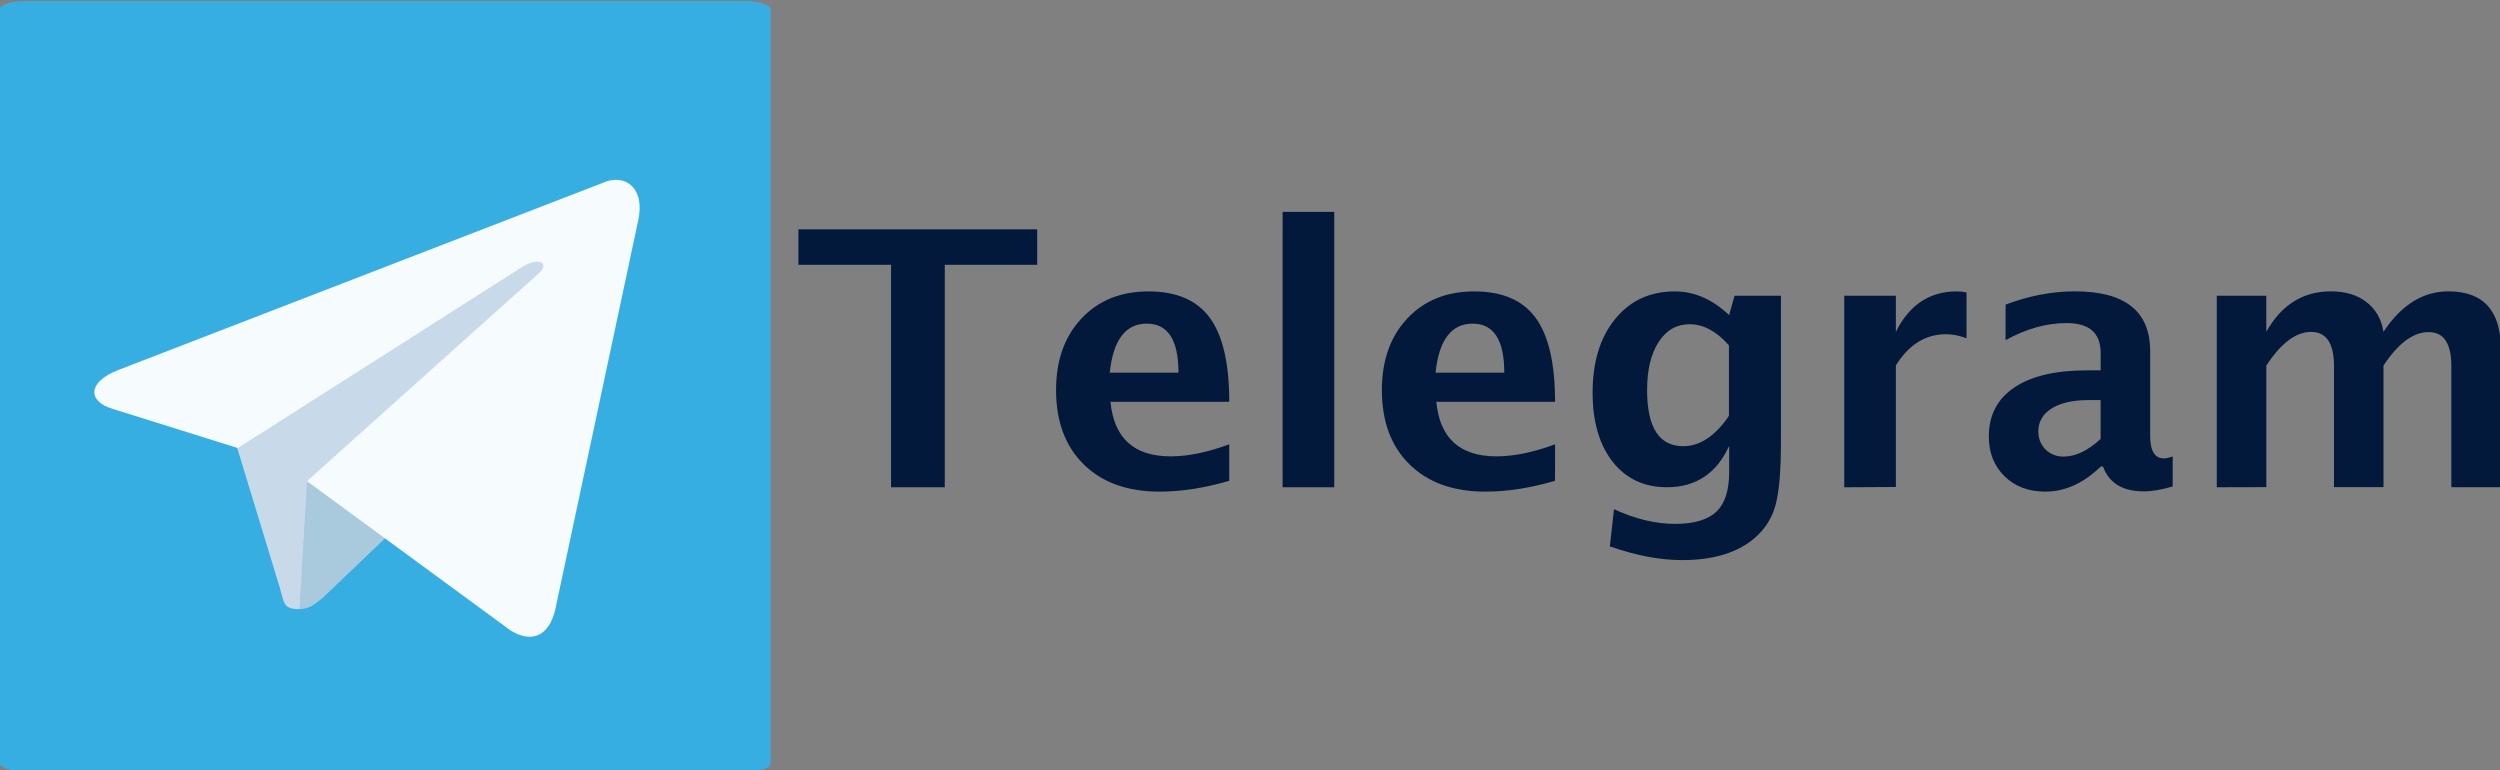 <?xml version="1.0" encoding="UTF-8" standalone="no"?><svg xmlns="http://www.w3.org/2000/svg" xmlns:xlink="http://www.w3.org/1999/xlink" fill="#02193b" height="35.3" preserveAspectRatio="xMidYMid meet" version="1" viewBox="3.8 12.3 114.6 35.3" width="114.6" zoomAndPan="magnify">
 <rect x="3.8" y="12.3" width="114.6" height="35.3" fill="#808080" stroke="none"/>
 <g transform="matrix(.069 0 0 .069 3.797 12.346)">
  <g id="change1_1"><rect fill="#37aee2" height="512" rx="15%" width="512"/></g>
  <g id="change2_1"><path d="m199 404c-11 0-10-4-13-14l-32-105 245-144" fill="#c8daea"/></g>
  <g id="change3_1"><path d="m199 404c7 0 11-4 16-8l45-43-56-34" fill="#a9c9dd"/></g>
  <g id="change4_1"><path d="m204 319l135 99c14 9 26 4 30-14l55-258c5-22-9-32-24-25l-321 124c-21 8-21 21-4 26l83 26 190-121c9-5 17-3 11 4" fill="#f6fbfe"/></g>
 </g>
 <g id="change5_1"><path d="m44.646 34.637v-10.2h-4.246v-1.623h10.945v1.623h-4.237v10.2zm15.502-0.297q-1.687 0.496-3.198 0.496-2.2 0-3.47-1.247t-1.27-3.406q0-2.04 1.16-3.278 1.167-1.247 3.078-1.247 1.927 0 2.814 1.215t0.887 3.846h-5.445q0.24 2.5 2.758 2.5 1.2 0 2.686-0.552zm-5.477-4.957h3.15q0-2.247-1.447-2.247-1.47 0-1.703 2.247zm7.924 5.254v-12.624h2.367v12.624zm12.488-0.297q-1.687 0.496-3.198 0.496-2.2 0-3.47-1.247t-1.27-3.406q0-2.04 1.16-3.278 1.167-1.247 3.078-1.247 1.927 0 2.814 1.215t0.887 3.846h-5.444q0.24 2.5 2.758 2.5 1.2 0 2.686-0.552zm-5.477-4.957h3.15q0-2.247-1.447-2.247-1.47 0-1.703 2.247zm7.988 7.98l0.192-1.72q1.463 0.672 2.8 0.672 1.3 0 1.895-0.56 0.584-0.56 0.584-1.815v-1.2q-0.863 1.895-2.854 1.895-1.567 0-2.486-1.167-0.92-1.175-0.92-3.174 0-2.103 1.03-3.366 1.03-1.27 2.742-1.27 1.343 0 2.486 1.087l0.248-0.887h2.127v6.7q0 2.007-0.248 2.894-0.24 0.887-0.943 1.5-1.183 1.023-3.334 1.023-1.527 0-3.3-0.624zm5.46-5.996v-3.237q-0.855-0.967-1.8-0.967-0.895 0-1.423 0.816t-0.528 2.2q0 2.574 1.655 2.574 1.143 0 2.087-1.375zm5.286 3.27v-8.78h2.367v1.655q0.92-1.855 2.798-1.855 0.224 0 0.44 0.048v2.1q-0.504-0.184-0.935-0.184-1.415 0-2.303 1.43v5.573zm11.752-0.944q-1.183 1.143-2.534 1.143-1.15 0-1.87-0.704t-0.72-1.823q0-1.455 1.16-2.24 1.167-0.792 3.334-0.792h0.632v-0.8q0-1.367-1.56-1.367-1.383 0-2.798 0.784v-1.63q1.607-0.608 3.182-0.608 3.446 0 3.446 2.742v3.886q0 1.03 0.632 1.03 0.144 0 0.4-0.088v1.374q-0.752 0.224-1.327 0.224-1.455 0-1.87-1.143zm0-1.27v-1.783h-0.56q-1.07 0-1.687 0.384-0.608 0.384-0.608 1.055 0 0.488 0.328 0.823 0.336 0.328 0.823 0.328 0.83 0 1.703-0.808zm5.325 2.213v-8.78h2.27v1.655q1.04-1.855 2.958-1.855 1 0 1.63 0.488 0.64 0.488 0.784 1.367 1.23-1.855 2.974-1.855 2.407 0 2.407 2.654v6.324h-2.27v-5.55q0-1.56-1.04-1.56-1.063 0-2.07 1.535v5.573h-2.27v-5.55q0-1.567-1.047-1.567t-2.055 1.543v5.573z" fill="inherit"/></g>
</svg>